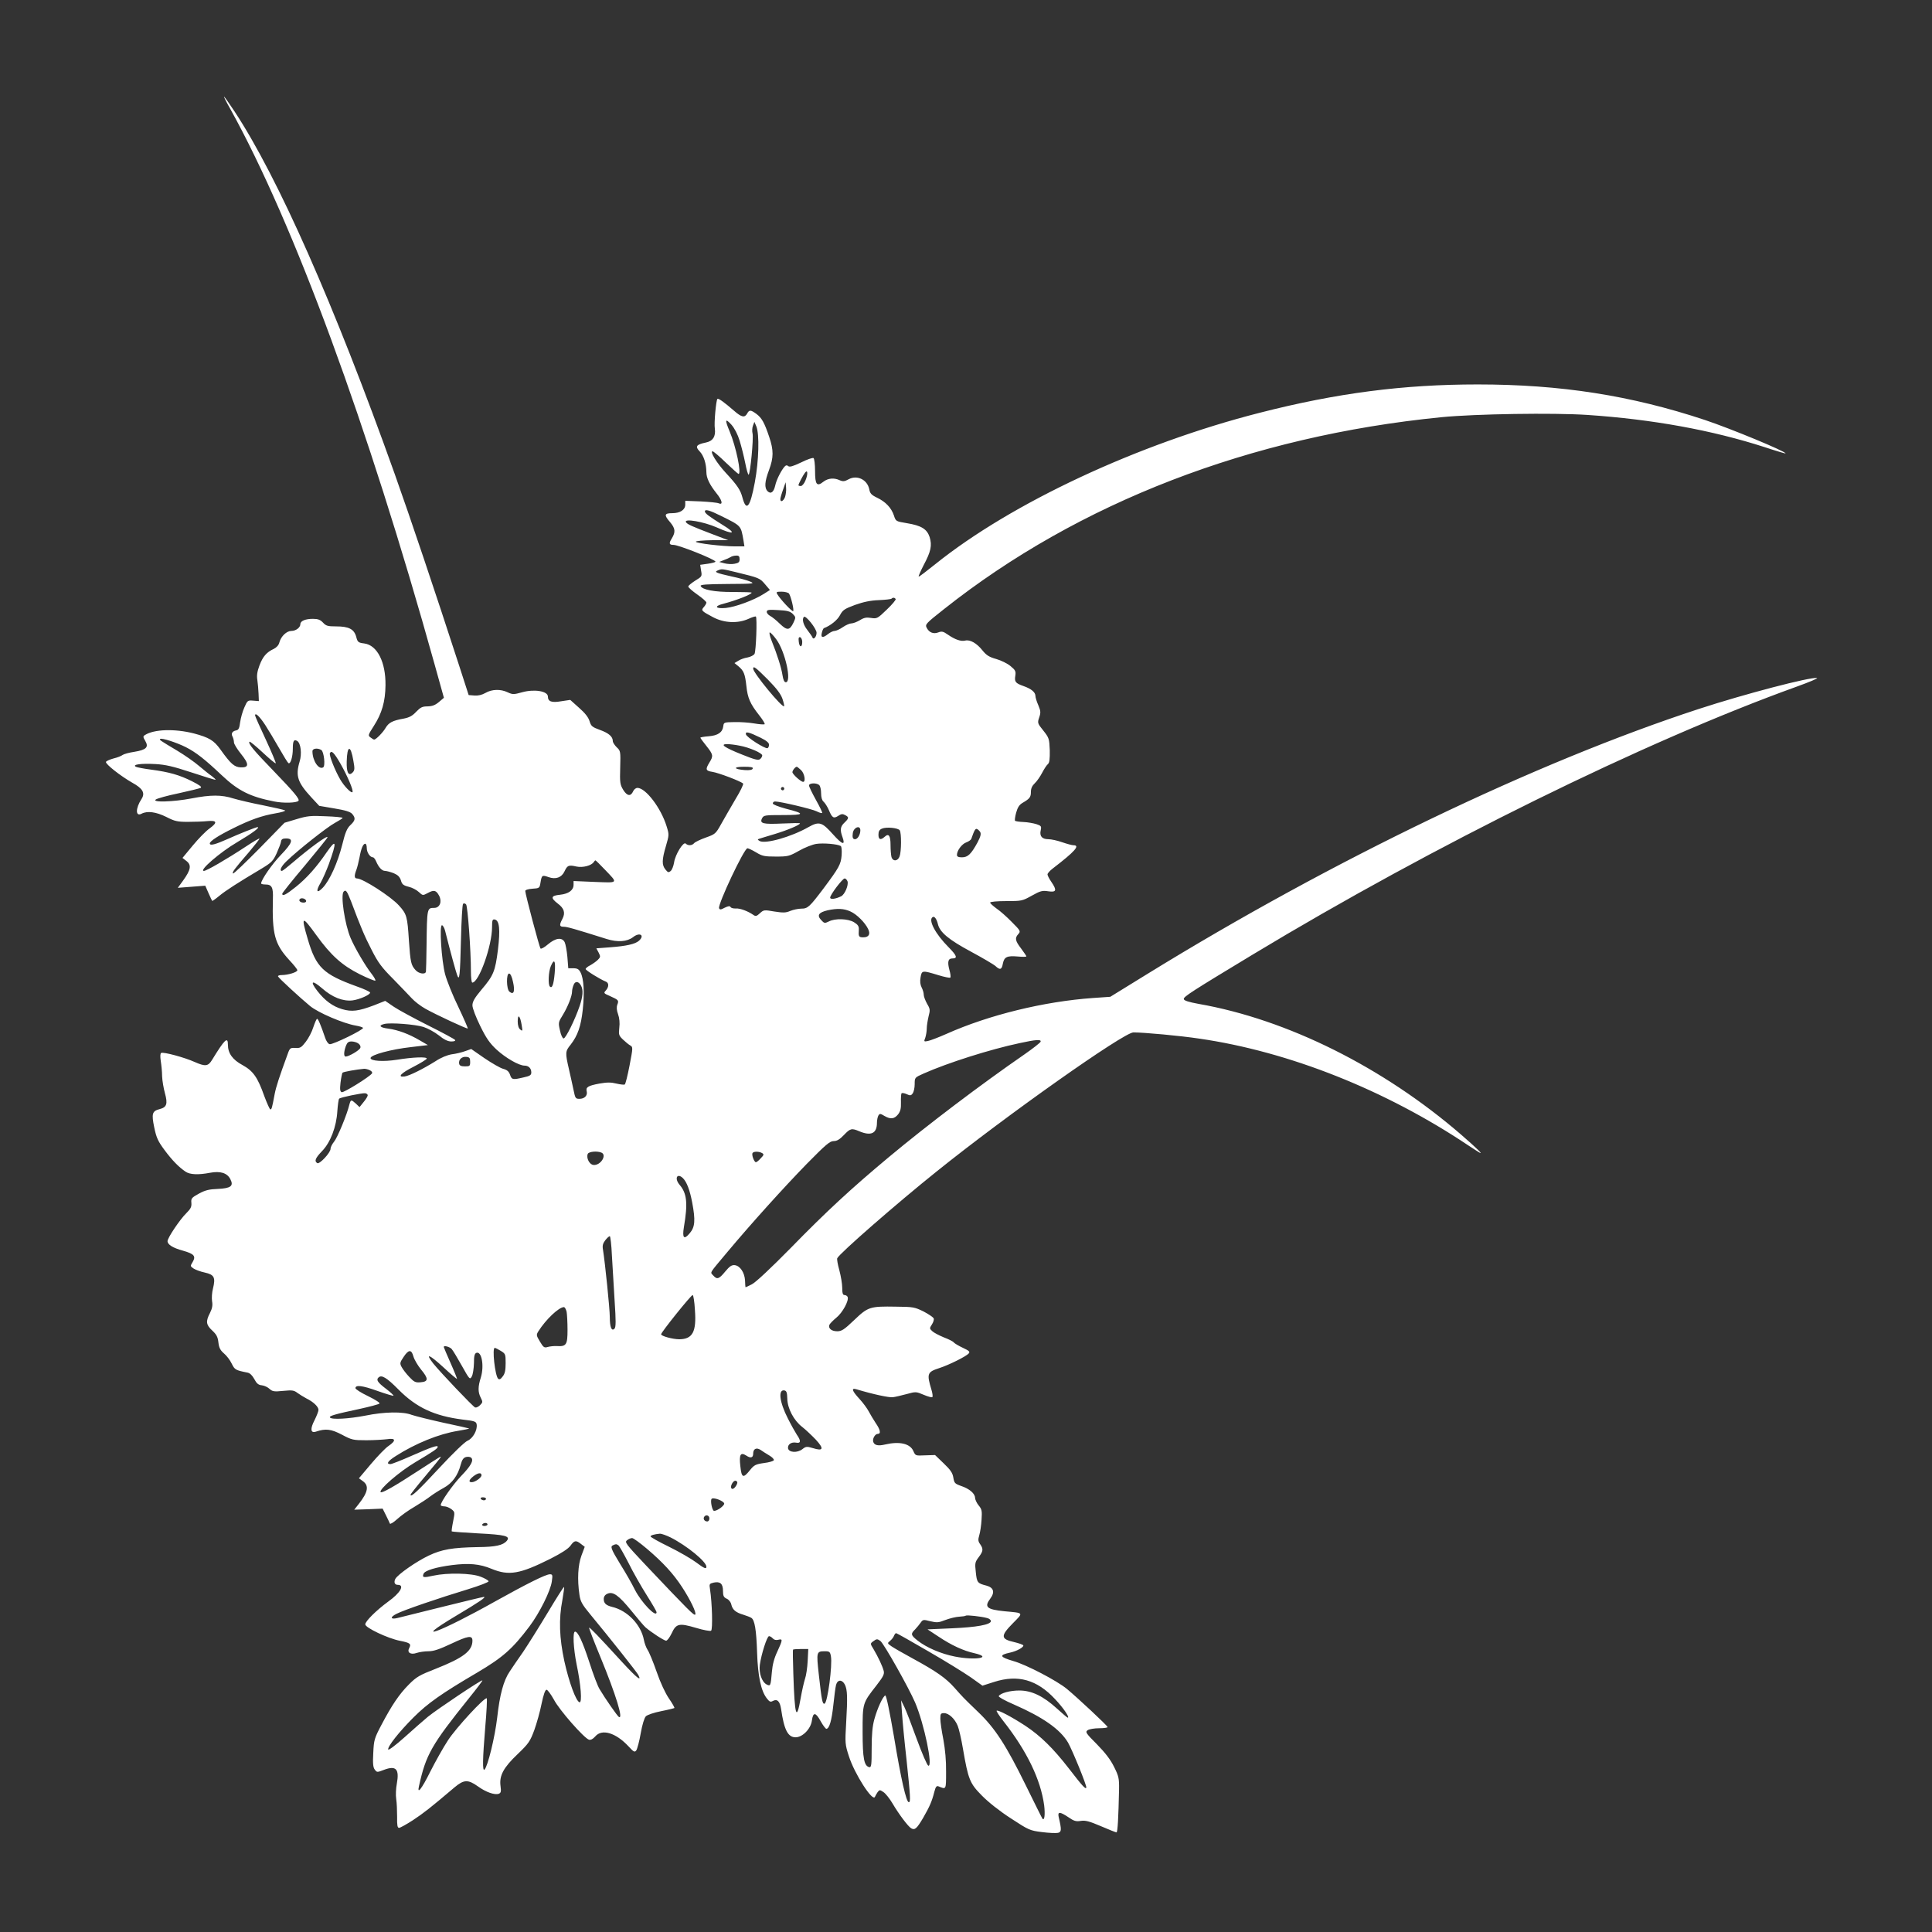 <?xml version="1.0" standalone="no"?>
<!DOCTYPE svg PUBLIC "-//W3C//DTD SVG 20010904//EN"
 "http://www.w3.org/TR/2001/REC-SVG-20010904/DTD/svg10.dtd">
<svg version="1.0" xmlns="http://www.w3.org/2000/svg"
 width="1280pt" height="1280pt" viewBox="0 0 1280 1280"
 preserveAspectRatio="xMidYMid meet">
<rect x="0" y="0" width="1280" height="1280" fill="#333333" stroke="none"/>
<g transform="translate(0,1280) scale(0.1,-0.1)"
fill="#ffffff" stroke="none">
<path d="M1526 12078 c422 -762 909 -2085 1354 -3682 l61 -219 -33 -28 c-25
-21 -44 -28 -75 -29 -35 0 -47 -6 -76 -36 -25 -27 -46 -38 -83 -45 -73 -13
-98 -26 -119 -61 -17 -30 -63 -77 -76 -78 -3 0 -14 6 -24 14 -18 13 -17 16 22
77 53 82 76 162 77 269 2 154 -55 266 -141 277 -40 5 -44 9 -53 44 -14 51 -49
69 -133 69 -55 0 -67 3 -87 25 -18 19 -33 25 -67 25 -50 0 -83 -14 -83 -35 0
-22 -29 -45 -59 -45 -32 0 -69 -35 -80 -76 -4 -18 -19 -34 -37 -43 -48 -22
-73 -51 -95 -110 -15 -40 -19 -67 -14 -96 3 -22 7 -62 8 -90 l2 -50 -38 3
c-36 3 -38 1 -58 -45 -12 -26 -24 -70 -28 -98 -5 -39 -10 -51 -26 -54 -26 -5
-36 -21 -24 -42 5 -10 9 -27 9 -37 0 -11 21 -45 46 -76 55 -68 55 -92 -1 -90
-42 2 -65 21 -135 119 -43 60 -75 79 -176 106 -126 32 -264 28 -324 -11 -13
-8 -13 -13 2 -38 25 -42 8 -60 -72 -73 -35 -5 -70 -15 -78 -21 -7 -6 -34 -17
-60 -23 -25 -7 -48 -17 -50 -23 -4 -14 96 -93 175 -138 69 -38 86 -68 61 -107
-41 -62 -41 -120 0 -98 38 20 96 12 163 -21 56 -29 74 -33 144 -33 44 0 102 2
129 5 64 6 69 -9 14 -49 -24 -17 -74 -68 -111 -113 l-68 -82 27 -21 c34 -27
28 -58 -23 -129 l-35 -48 91 7 91 7 21 -48 c12 -27 23 -51 25 -53 1 -1 22 13
46 33 42 35 121 86 279 180 68 41 78 51 102 103 14 32 28 67 29 78 2 15 11 20
33 20 52 0 43 -29 -33 -108 -59 -61 -132 -166 -132 -190 0 -4 13 -7 29 -7 42
0 52 -19 49 -96 -6 -233 12 -299 108 -404 30 -32 54 -62 54 -68 0 -13 -62 -32
-103 -32 -16 0 -27 -4 -25 -9 3 -10 150 -145 212 -196 55 -45 221 -116 304
-130 23 -4 44 -10 47 -15 7 -11 -200 -112 -221 -108 -10 2 -23 21 -30 43 -29
85 -46 125 -53 125 -4 0 -15 -25 -25 -55 -9 -30 -32 -74 -50 -97 -29 -38 -37
-43 -69 -41 -33 2 -37 0 -51 -40 -55 -150 -76 -214 -86 -264 -18 -96 -20 -103
-29 -103 -4 0 -22 40 -40 88 -44 125 -74 167 -145 206 -65 35 -96 78 -96 134
0 57 -21 37 -105 -100 -26 -43 -45 -45 -115 -14 -69 31 -208 68 -222 60 -7 -4
-7 -24 -3 -53 4 -25 9 -71 9 -101 1 -30 10 -81 19 -114 19 -69 12 -92 -35
-104 -50 -13 -55 -30 -36 -122 14 -68 25 -91 67 -148 51 -69 97 -116 141 -145
28 -19 83 -22 161 -7 69 13 114 -1 135 -42 24 -46 3 -61 -85 -65 -54 -2 -81
-8 -123 -31 -49 -27 -53 -32 -50 -62 2 -26 -5 -39 -33 -67 -43 -42 -125 -164
-125 -186 0 -23 36 -45 102 -63 74 -21 87 -36 65 -74 -17 -28 -17 -29 5 -44
12 -8 46 -21 75 -27 63 -14 72 -33 54 -106 -7 -26 -9 -63 -6 -84 5 -27 1 -48
-14 -78 -29 -56 -26 -78 15 -116 29 -27 37 -43 41 -79 4 -36 13 -52 37 -73 17
-14 40 -44 51 -67 20 -41 25 -44 105 -60 16 -3 32 -19 45 -43 15 -29 27 -39
50 -41 17 -2 40 -13 51 -24 19 -17 30 -19 90 -13 60 6 72 4 94 -13 14 -10 41
-27 60 -37 47 -23 80 -55 80 -76 0 -9 -12 -40 -26 -68 -30 -57 -27 -88 9 -76
65 22 101 17 172 -20 66 -35 74 -37 162 -37 51 0 113 4 138 7 57 9 61 -9 9
-45 -20 -13 -72 -67 -116 -119 l-80 -95 26 -19 c42 -30 35 -72 -27 -151 l-30
-38 94 3 94 4 22 -44 c12 -24 24 -49 26 -55 2 -6 24 7 49 30 24 22 75 59 114
81 38 23 86 54 106 70 20 15 59 40 87 55 57 31 94 82 113 153 9 34 18 47 36
52 13 3 28 1 34 -5 18 -18 -3 -55 -68 -122 -55 -58 -134 -170 -134 -192 0 -4
11 -8 24 -8 13 0 34 -9 47 -19 23 -18 23 -20 11 -81 -7 -34 -11 -64 -9 -66 2
-2 81 -8 175 -13 179 -9 215 -18 190 -49 -25 -30 -74 -41 -194 -42 -165 -3
-237 -15 -323 -56 -81 -38 -206 -125 -222 -155 -11 -22 -4 -39 16 -39 48 0 18
-53 -63 -111 -79 -58 -152 -130 -152 -151 0 -22 149 -93 231 -109 66 -13 75
-20 60 -48 -16 -30 10 -46 50 -32 18 6 53 11 78 11 34 0 72 13 153 51 110 52
138 56 138 19 0 -68 -61 -114 -243 -186 -108 -42 -128 -54 -177 -103 -65 -65
-114 -138 -183 -269 -47 -89 -50 -100 -54 -186 -4 -70 -1 -96 10 -110 14 -19
16 -19 60 -2 81 31 104 6 86 -92 -6 -31 -8 -76 -4 -101 4 -25 6 -79 6 -118 -1
-56 2 -73 13 -73 7 0 49 23 92 51 71 47 116 82 275 217 62 52 89 54 155 7 54
-39 112 -59 139 -49 14 6 16 15 11 52 -9 68 20 122 114 211 73 70 82 84 110
159 16 45 38 123 48 174 13 62 24 93 33 93 7 0 29 -30 49 -66 36 -69 199 -254
232 -265 12 -3 26 4 42 22 44 52 136 24 220 -66 35 -38 41 -41 52 -26 6 9 20
60 29 113 10 57 24 102 34 112 10 10 55 25 101 34 46 9 85 19 88 21 2 3 -14
31 -36 63 -24 35 -57 105 -82 178 -23 66 -50 131 -60 145 -9 14 -20 43 -24 65
-19 101 -109 195 -211 219 -40 10 -55 24 -55 52 0 16 8 28 24 35 37 17 75 -10
159 -113 41 -51 83 -100 93 -109 39 -34 124 -89 137 -89 8 0 24 22 37 49 30
65 49 69 161 36 49 -15 94 -23 100 -19 12 7 7 185 -7 275 -6 35 -4 37 25 44
43 9 61 -8 61 -56 0 -32 5 -42 25 -51 14 -6 27 -23 30 -38 8 -35 29 -53 80
-68 22 -7 46 -16 53 -21 22 -14 33 -78 38 -231 5 -156 26 -254 65 -303 17 -22
24 -25 40 -16 29 15 46 -3 54 -54 20 -138 45 -187 96 -187 46 0 101 56 108
111 8 58 25 56 59 -6 15 -27 32 -49 37 -49 20 2 35 55 46 157 6 58 14 118 18
134 10 37 41 37 59 1 16 -35 18 -79 8 -253 -8 -134 -7 -143 18 -220 37 -117
159 -307 173 -269 2 6 10 19 17 30 13 17 15 17 39 1 14 -9 41 -43 60 -75 41
-70 104 -154 124 -165 24 -14 37 -2 79 69 44 77 58 109 74 172 9 35 15 42 28
37 51 -21 50 -25 50 96 1 74 -6 148 -18 214 -11 55 -20 117 -20 138 0 33 3 37
25 37 31 0 71 -37 90 -84 8 -19 24 -87 35 -153 35 -203 45 -228 125 -309 42
-43 119 -104 192 -151 118 -77 125 -81 206 -91 46 -6 94 -8 107 -5 23 6 24 20
4 105 -8 37 8 36 65 -2 36 -25 50 -29 81 -24 30 5 57 -2 134 -35 53 -23 99
-41 103 -41 8 0 13 101 17 285 1 73 -2 87 -33 149 -23 47 -58 93 -113 149 -74
74 -79 82 -62 94 10 7 44 13 77 13 32 0 57 4 55 8 -4 12 -197 192 -269 252
-65 54 -269 161 -355 185 -92 27 -97 40 -22 56 45 10 88 34 88 47 0 5 -28 15
-62 23 -89 20 -90 41 -7 125 71 72 74 67 -56 79 -118 12 -136 28 -94 84 32 43
22 73 -26 86 -59 15 -63 20 -70 89 -7 60 -5 67 19 99 30 40 32 54 10 86 -14
19 -15 30 -6 60 6 20 13 66 15 102 4 59 2 70 -19 95 -13 16 -23 38 -24 50 0
29 -38 61 -92 79 -42 15 -46 19 -52 56 -5 31 -19 51 -64 94 l-57 55 -65 -2
c-65 -3 -65 -3 -79 29 -22 49 -91 65 -186 43 -46 -11 -71 -6 -79 16 -8 20 11
54 29 54 23 0 18 27 -14 73 -15 23 -36 58 -46 77 -10 19 -37 56 -61 82 -49 53
-56 74 -21 64 113 -34 217 -56 242 -53 17 2 58 12 92 21 61 17 63 16 113 -5
28 -12 54 -19 57 -15 4 4 1 26 -6 49 -32 106 -28 117 52 143 65 21 179 78 195
97 10 11 3 18 -38 37 -28 13 -55 29 -61 36 -5 7 -35 22 -67 34 -31 13 -66 31
-76 41 -18 17 -18 19 -2 44 10 15 15 33 12 40 -3 8 -33 28 -67 46 -59 29 -69
31 -183 32 -173 3 -185 -1 -277 -89 -66 -63 -83 -74 -112 -74 -38 0 -61 19
-52 43 4 8 24 29 46 47 41 33 84 112 75 137 -3 7 -12 13 -21 13 -11 0 -15 12
-15 48 0 26 -9 78 -19 116 -11 38 -17 74 -14 80 15 32 394 363 660 576 464
373 1239 920 1302 920 70 0 310 -22 436 -41 595 -86 1236 -341 1785 -709 30
-20 62 -40 70 -45 32 -19 -15 27 -120 118 -516 446 -1151 763 -1739 866 -66
12 -97 22 -98 32 -3 15 53 51 457 295 1203 726 2594 1411 3604 1775 83 30 143
55 134 57 -44 8 -480 -106 -783 -205 -1082 -354 -2427 -1000 -3654 -1756
l-245 -151 -115 -8 c-324 -23 -689 -112 -971 -238 -52 -23 -107 -44 -123 -47
-26 -5 -27 -4 -17 21 5 15 10 43 10 62 0 18 6 54 12 80 11 42 11 49 -10 84
-12 22 -22 48 -22 60 0 12 -6 33 -14 48 -9 18 -12 40 -7 67 8 47 11 47 119 14
39 -12 75 -19 78 -16 4 4 1 27 -6 51 -14 53 -9 76 19 76 37 0 31 18 -23 73
-89 89 -138 182 -107 201 12 8 27 -13 35 -47 13 -54 72 -103 219 -182 78 -42
151 -85 163 -96 29 -27 41 -24 48 16 9 45 27 54 98 48 32 -3 58 -3 58 1 0 3
-16 26 -35 52 -39 51 -43 69 -18 96 16 18 14 22 -43 79 -32 33 -78 74 -102 90
-23 17 -42 34 -42 39 0 6 46 10 106 10 103 0 107 1 170 36 57 32 70 35 109 29
54 -8 59 6 20 63 -14 20 -25 42 -25 49 0 7 16 25 36 40 146 112 182 153 136
153 -10 0 -43 9 -75 20 -31 11 -72 20 -91 20 -42 0 -60 20 -51 59 6 27 3 30
-29 41 -20 6 -58 13 -86 14 -27 1 -52 5 -55 8 -3 3 0 27 7 53 10 36 21 53 43
66 48 28 55 38 55 73 0 22 8 40 26 57 14 13 36 45 49 70 13 25 30 51 38 57 10
9 13 32 12 92 -3 76 -5 82 -43 130 -39 48 -39 51 -27 87 11 32 10 42 -6 81
-11 24 -19 52 -19 61 0 25 -28 48 -80 66 -53 19 -60 28 -53 70 4 27 0 36 -32
62 -20 17 -63 38 -95 47 -47 13 -65 25 -91 57 -37 47 -82 73 -114 65 -28 -7
-67 6 -116 40 -30 21 -40 23 -63 14 -31 -12 -60 -1 -76 30 -12 23 -8 28 115
125 891 706 2032 1146 3295 1271 225 22 742 30 967 15 431 -29 827 -101 1176
-214 75 -25 137 -43 137 -41 0 14 -365 165 -536 222 -488 162 -955 235 -1504
235 -492 0 -934 -57 -1445 -188 -804 -205 -1644 -597 -2150 -1004 -55 -44
-103 -81 -108 -81 -4 0 11 34 32 75 49 92 57 131 40 187 -18 53 -54 76 -152
92 -72 12 -72 12 -85 52 -17 50 -55 90 -112 117 -37 18 -46 28 -51 56 -13 63
-80 96 -136 66 -27 -15 -38 -16 -59 -7 -38 18 -78 14 -108 -9 -44 -35 -56 -21
-56 70 0 44 -5 83 -10 86 -6 4 -43 -9 -83 -29 -53 -25 -75 -32 -85 -24 -9 8
-17 6 -28 -8 -24 -31 -51 -87 -58 -121 -10 -44 -29 -58 -50 -38 -23 23 -20 64
9 141 31 83 31 131 1 220 -32 95 -49 125 -85 152 -37 27 -47 28 -61 2 -16 -29
-37 -25 -86 18 -66 57 -104 85 -111 79 -9 -10 -23 -160 -17 -197 7 -51 -13
-83 -60 -92 -63 -13 -72 -26 -41 -58 28 -29 44 -81 45 -138 0 -39 21 -82 66
-139 38 -46 46 -80 17 -68 -10 5 -64 10 -120 13 l-103 4 0 -25 c0 -35 -34 -57
-87 -57 -52 0 -55 -12 -13 -60 34 -41 37 -64 11 -107 -21 -33 -18 -43 11 -43
34 0 278 -97 278 -111 0 -4 -23 -10 -51 -14 l-50 -7 6 -39 c7 -38 5 -39 -39
-66 -25 -16 -46 -33 -46 -39 0 -6 27 -30 60 -53 33 -23 60 -47 60 -53 0 -6 -8
-20 -17 -30 -20 -22 -16 -26 61 -67 73 -39 164 -43 235 -11 24 11 46 18 49 15
9 -9 1 -228 -9 -247 -5 -9 -26 -20 -47 -24 -20 -3 -48 -13 -61 -22 l-25 -15
26 -21 c36 -30 44 -51 53 -131 8 -79 25 -118 85 -194 23 -29 39 -55 36 -59 -4
-3 -34 -1 -69 5 -34 6 -93 10 -132 9 -68 -1 -70 -2 -73 -27 -5 -41 -35 -62
-97 -67 -30 -2 -55 -7 -55 -9 0 -3 18 -28 40 -55 46 -58 47 -66 20 -110 -28
-46 -25 -55 21 -62 39 -6 185 -61 202 -77 5 -4 -18 -51 -51 -105 -32 -55 -75
-129 -95 -165 -35 -63 -39 -66 -101 -88 -36 -13 -70 -29 -77 -37 -14 -17 -41
-18 -56 -3 -15 15 -69 -71 -77 -125 -4 -24 -14 -50 -23 -57 -13 -11 -18 -10
-34 10 -25 30 -24 65 3 156 21 73 22 75 4 132 -37 120 -138 253 -193 253 -10
0 -23 -10 -28 -22 -16 -36 -40 -33 -66 9 -21 35 -23 48 -20 148 3 107 2 111
-23 134 -14 14 -26 32 -26 41 0 30 -27 53 -85 74 -52 19 -59 25 -69 58 -8 26
-30 54 -70 89 l-58 52 -60 -9 c-63 -11 -88 -2 -88 31 0 36 -89 51 -169 29 -58
-16 -64 -16 -97 -1 -47 23 -106 21 -148 -4 -23 -13 -48 -19 -73 -17 l-38 3
-63 195 c-158 487 -324 981 -427 1270 -400 1121 -774 1967 -1062 2403 -35 53
-66 97 -69 97 -2 0 16 -37 42 -82z m3374 -2197 c11 -35 28 -102 37 -147 9 -46
19 -81 23 -79 11 7 33 240 26 272 -4 16 -3 40 3 54 l9 24 13 -30 c21 -52 17
-225 -10 -370 -31 -166 -56 -198 -82 -102 -13 51 -35 83 -111 165 -60 65 -107
142 -87 142 6 0 46 -34 88 -75 43 -41 81 -75 84 -75 21 0 -17 182 -59 282 -33
78 -30 90 12 44 21 -24 42 -65 54 -105z m436 -265 c-8 -20 -22 -36 -30 -36 -9
0 -16 2 -16 5 0 9 31 68 44 84 18 23 20 -11 2 -53z m-135 -109 c-11 -28 -31
-37 -31 -14 0 7 8 36 18 63 l17 49 3 -36 c2 -19 -2 -47 -7 -62z m-428 -123
c141 -70 135 -64 153 -166 l6 -38 -61 0 c-85 0 -261 21 -261 31 0 5 48 9 108
10 l107 0 -100 38 c-139 53 -171 67 -180 81 -17 27 116 4 203 -34 116 -52 136
-42 37 18 -88 55 -115 75 -115 88 0 16 33 7 103 -28z m127 -289 c0 -19 -6 -25
-33 -30 -18 -4 -49 -2 -68 3 l-34 9 30 12 c17 6 37 15 45 20 8 6 25 10 38 10
17 1 22 -5 22 -24z m-23 -86 c152 -37 157 -39 191 -79 l33 -39 -41 -26 c-66
-42 -189 -87 -252 -93 -70 -6 -79 12 -15 28 90 24 187 62 187 74 0 2 -55 4
-122 4 -125 -1 -207 15 -216 40 -3 9 39 12 180 13 172 1 181 2 148 16 -19 8
-75 24 -124 34 -102 23 -117 29 -90 40 27 11 25 11 121 -12z m350 -141 c13
-18 35 -110 28 -117 -6 -6 -86 79 -105 112 -9 15 -6 17 28 17 22 0 44 -6 49
-12z m707 -37 c3 -4 -23 -36 -59 -70 -61 -59 -65 -61 -104 -55 -31 5 -47 2
-74 -15 -19 -11 -44 -21 -55 -21 -12 0 -38 -11 -58 -25 -20 -14 -45 -25 -54
-25 -10 0 -29 -9 -43 -20 -36 -29 -51 -26 -42 8 3 15 10 28 13 30 45 17 90 54
107 86 18 34 29 42 99 68 56 20 103 30 158 32 44 2 82 6 85 10 9 9 21 7 27 -3z
m-682 -98 c21 -22 21 -23 5 -58 -25 -52 -42 -54 -90 -8 -23 23 -52 46 -64 52
-13 7 -23 19 -23 27 0 14 12 16 75 12 61 -3 79 -8 97 -25z m158 -125 c0 -27
-21 -51 -28 -30 -2 6 -17 27 -33 48 -27 34 -37 72 -23 87 12 12 83 -77 84
-105z m-266 -45 c59 -81 103 -283 62 -283 -10 0 -17 16 -22 48 -7 47 -34 133
-73 230 -11 28 -16 52 -11 52 5 0 25 -21 44 -47z m171 -16 c0 -39 -19 -38 -23
2 -3 24 0 32 10 29 7 -3 13 -17 13 -31z m-228 -249 c58 -59 86 -96 97 -128 8
-24 13 -46 11 -49 -13 -12 -205 221 -205 249 0 21 17 8 97 -72z m-3330 -301
c22 -34 64 -104 93 -155 29 -51 56 -95 61 -98 14 -8 29 42 29 96 0 51 7 64 29
51 24 -15 32 -85 16 -137 -28 -94 -14 -137 77 -236 l53 -57 100 -17 c73 -12
105 -22 118 -36 24 -28 22 -43 -12 -75 -23 -22 -34 -50 -54 -131 -30 -118 -82
-234 -128 -283 -41 -43 -49 -24 -14 34 14 25 38 80 54 123 54 150 50 171 -15
77 -66 -97 -131 -170 -203 -228 -65 -52 -91 -66 -91 -46 0 5 67 89 150 187 82
99 150 182 150 187 0 15 -113 -67 -230 -167 -36 -31 -68 -56 -72 -56 -19 0 -5
31 30 64 76 74 269 226 319 253 29 16 53 31 53 34 0 4 -51 9 -112 11 -100 5
-123 2 -193 -19 l-80 -24 -167 -171 c-93 -94 -171 -169 -174 -165 -8 7 8 29
105 141 40 48 72 88 70 90 -2 3 -42 -21 -89 -52 -129 -85 -262 -162 -279 -162
-36 0 107 124 220 190 101 60 155 100 135 100 -10 0 -128 -47 -196 -78 -83
-37 -120 -47 -120 -30 0 15 56 52 160 103 109 54 185 81 273 96 42 7 72 16 65
20 -7 4 -73 19 -147 34 -73 14 -161 35 -195 45 -78 25 -150 25 -278 0 -121
-23 -264 -27 -236 -7 9 7 77 26 150 41 73 16 139 32 147 36 11 6 -6 18 -57 44
-84 42 -151 61 -271 77 -47 6 -93 15 -101 19 -26 15 34 23 128 18 70 -4 117
-15 242 -56 84 -28 156 -50 158 -48 2 2 -11 14 -27 26 -17 11 -54 42 -83 66
-29 25 -93 70 -143 100 -117 70 -120 72 -114 78 9 9 108 -23 170 -54 67 -34
127 -81 239 -187 108 -102 188 -142 347 -173 59 -12 147 -10 160 4 11 10 -27
56 -166 200 -131 135 -169 181 -158 192 3 3 42 -29 87 -71 45 -42 84 -75 87
-72 2 3 -27 73 -66 157 -39 83 -71 155 -71 160 0 22 29 -5 67 -63z m3283 -85
c38 -19 55 -33 55 -46 0 -11 -5 -21 -10 -23 -17 -5 -140 73 -143 92 -5 21 18
16 98 -23z m-141 -52 c66 -12 151 -49 151 -65 0 -7 -6 -18 -14 -24 -12 -10
-36 -4 -120 30 -116 46 -149 69 -99 69 17 0 53 -4 82 -10z m-2770 -29 c17 -11
28 -106 12 -115 -29 -18 -71 44 -71 107 0 19 34 23 59 8z m212 -70 c10 -54 9
-65 -5 -79 -27 -27 -41 0 -39 73 3 109 26 112 44 6z m-85 -21 c46 -81 88 -179
79 -188 -8 -9 -55 39 -81 84 -35 60 -76 163 -68 175 11 19 27 3 70 -71z m2731
-32 c-3 -9 -20 -12 -53 -10 -75 6 -79 22 -5 22 46 0 62 -3 58 -12z m320 -10
c23 -21 33 -78 14 -78 -15 0 -71 51 -71 64 0 12 19 36 29 36 3 0 15 -10 28
-22z m121 -100 c7 -7 12 -31 12 -54 0 -26 6 -47 16 -55 9 -8 25 -32 35 -55 22
-53 32 -59 63 -39 19 13 29 14 45 5 27 -14 26 -21 -4 -50 -28 -26 -31 -48 -13
-97 20 -56 -1 -50 -63 19 -73 82 -92 88 -163 48 -114 -65 -285 -113 -323 -92
-15 9 -15 11 -3 15 8 3 56 17 105 32 85 26 165 60 165 70 0 3 -53 2 -117 -1
-129 -6 -152 0 -134 35 11 20 19 21 138 21 146 0 150 9 20 42 -51 14 -87 28
-87 35 0 7 7 13 15 13 35 0 245 -50 275 -65 17 -9 34 -14 37 -11 3 2 -16 41
-41 86 -25 45 -46 88 -46 96 0 17 51 19 68 2z m-234 -29 c-3 -5 -10 -7 -15 -3
-5 3 -7 10 -3 15 3 5 10 7 15 3 5 -3 7 -10 3 -15z m506 -270 c0 -29 -18 -59
-35 -59 -15 0 -19 12 -15 40 5 39 50 56 50 19z m261 0 c12 -19 11 -142 -1
-173 -12 -33 -45 -35 -54 -3 -3 12 -6 48 -6 79 0 62 -12 79 -39 54 -27 -24
-41 -19 -41 14 0 22 6 33 23 40 30 13 107 5 118 -11z m533 -11 c7 -13 3 -30
-18 -70 -42 -77 -64 -98 -103 -98 -24 0 -33 5 -33 16 0 29 33 73 62 83 16 6
30 16 33 23 20 58 27 69 37 66 6 -2 16 -11 22 -20z m-924 -93 c6 -4 8 -28 6
-62 -5 -60 -17 -81 -119 -218 -93 -123 -105 -135 -148 -135 -20 0 -53 -7 -73
-15 -30 -13 -47 -13 -106 -4 -68 12 -71 11 -96 -12 -20 -19 -28 -21 -42 -11
-36 25 -88 45 -116 43 -16 -1 -33 3 -36 10 -5 8 -16 6 -39 -5 -26 -14 -32 -14
-37 -3 -9 25 166 397 188 397 6 0 32 -12 57 -27 41 -25 56 -28 131 -28 80 0
89 2 153 38 38 22 90 42 115 46 47 7 141 -1 162 -14z m-3140 -14 c0 -29 22
-61 41 -61 5 0 15 -12 21 -27 17 -40 39 -63 59 -63 10 0 36 -7 57 -15 28 -12
40 -24 48 -47 7 -27 16 -34 51 -43 23 -5 53 -21 68 -35 26 -24 26 -24 60 -6
40 22 55 18 74 -18 21 -39 5 -81 -32 -81 -48 0 -48 0 -51 -250 -1 -88 -3 -166
-4 -172 -3 -21 -47 -15 -69 10 -30 33 -34 51 -44 198 -10 156 -14 173 -66 230
-53 59 -239 179 -278 179 -18 0 -19 18 -4 57 6 15 15 53 21 83 11 61 24 90 38
90 6 0 10 -13 10 -29z m1577 -142 c89 -93 93 -88 -67 -82 l-140 6 0 -25 c0
-36 -33 -60 -90 -66 -60 -6 -64 -20 -15 -58 43 -32 52 -62 31 -102 -22 -42
-20 -52 9 -52 22 0 68 -13 284 -81 73 -23 136 -18 175 12 44 35 80 13 39 -24
-25 -22 -84 -35 -190 -43 l-92 -7 15 -28 c13 -26 13 -30 -5 -48 -11 -11 -34
-27 -50 -36 -17 -8 -31 -20 -31 -25 0 -9 97 -69 133 -83 22 -8 22 -35 1 -59
-16 -17 -15 -19 27 -37 57 -26 60 -28 49 -57 -6 -16 -5 -37 5 -64 9 -25 12
-58 8 -89 -5 -46 -3 -52 24 -78 16 -15 37 -33 48 -39 19 -11 19 -13 -4 -133
-13 -67 -27 -124 -32 -126 -4 -3 -29 0 -55 6 -36 9 -61 9 -113 0 -75 -14 -91
-24 -84 -51 7 -28 -14 -50 -48 -50 -26 0 -28 4 -39 58 -7 31 -20 94 -31 140
-25 108 -24 117 11 160 47 60 69 122 81 233 12 114 7 205 -15 247 -11 21 -21
27 -48 27 l-33 0 -6 76 c-4 41 -12 85 -18 97 -18 34 -60 28 -110 -14 -23 -20
-46 -33 -50 -28 -8 10 -101 361 -101 381 0 7 19 13 47 15 47 3 48 4 54 41 8
49 11 51 53 36 48 -17 87 -3 106 38 19 40 27 44 79 32 42 -9 100 6 115 30 4 6
9 11 11 11 2 0 30 -27 62 -61z m1608 -78 c8 -25 -18 -87 -42 -99 -36 -18 -73
-23 -73 -9 0 19 82 127 96 127 7 0 15 -9 19 -19z m-3289 -133 c63 -168 88
-228 137 -323 42 -83 67 -116 142 -191 49 -51 105 -108 123 -128 18 -20 58
-51 90 -69 73 -41 276 -135 281 -131 2 2 -26 66 -62 142 -37 75 -76 173 -88
217 -24 92 -39 325 -21 325 6 0 16 -17 21 -37 38 -151 72 -273 80 -294 15 -41
19 -7 25 235 3 126 9 233 14 238 5 5 14 3 20 -4 11 -14 32 -306 32 -444 0 -41
4 -74 9 -74 44 0 131 244 131 368 0 46 3 53 18 50 31 -6 37 -66 21 -200 -18
-143 -29 -171 -110 -266 -45 -54 -59 -78 -59 -103 0 -18 22 -76 51 -135 40
-82 63 -115 109 -158 60 -55 148 -106 185 -106 27 0 45 -18 45 -45 0 -18 -9
-24 -51 -33 -72 -17 -79 -16 -90 18 -8 22 -20 32 -46 39 -19 5 -74 37 -123 70
l-88 61 -40 -14 c-22 -8 -62 -18 -89 -21 -30 -5 -70 -21 -108 -46 -78 -49
-173 -97 -205 -101 -50 -6 -24 22 59 64 46 24 86 48 88 54 5 14 -93 10 -197
-7 -88 -14 -175 -9 -175 11 0 21 135 58 270 73 l110 13 -55 32 c-72 42 -142
68 -207 77 -57 7 -68 21 -27 31 40 10 203 -2 260 -20 28 -9 74 -34 102 -56 34
-28 60 -40 82 -40 19 0 29 4 25 10 -4 6 -84 49 -178 96 -95 48 -197 103 -228
124 l-57 39 -73 -29 c-103 -39 -148 -45 -212 -26 -62 18 -114 56 -164 120 -52
67 -36 76 31 18 67 -59 137 -87 201 -80 47 6 119 38 117 52 0 5 -40 24 -89 41
-221 80 -269 125 -324 313 -46 156 -39 159 57 26 96 -133 170 -200 288 -259
53 -26 99 -45 103 -42 3 3 -8 23 -25 45 -40 50 -112 173 -139 237 -39 91 -68
287 -46 308 14 15 22 4 49 -65z m-298 5 c2 -8 -5 -13 -17 -13 -21 0 -35 13
-24 24 10 10 36 3 41 -11z m3607 -72 c41 -18 98 -75 117 -117 16 -33 4 -54
-32 -54 -31 0 -33 5 -30 52 1 21 -6 32 -32 48 -40 24 -125 27 -167 5 -27 -13
-30 -13 -51 10 -29 31 -16 50 43 64 65 14 109 12 152 -8z m-1960 -408 c-7 -77
-17 -104 -32 -89 -13 13 -9 99 6 134 23 55 33 38 26 -45z m-276 -59 c14 -62 5
-88 -24 -64 -20 16 -22 120 -2 120 9 0 19 -22 26 -56z m451 -25 c15 -28 12
-70 -10 -135 -32 -93 -92 -214 -106 -214 -7 0 -18 23 -24 53 -12 51 -11 55 19
103 33 54 61 125 61 155 0 10 4 29 10 43 10 28 34 26 50 -5z m-394 -259 c7
-41 6 -44 -9 -31 -11 8 -17 28 -17 54 0 53 16 38 26 -23z m3438 -112 c-3 -7
-50 -44 -106 -83 -291 -201 -645 -469 -899 -681 -247 -206 -412 -358 -650
-602 -130 -132 -233 -229 -258 -241 -23 -12 -41 -20 -42 -19 -1 2 -2 22 -3 45
-3 52 -33 97 -68 101 -20 2 -34 -7 -63 -42 -42 -51 -54 -55 -80 -26 -21 23
-29 8 94 155 158 189 376 430 525 583 127 129 154 152 179 152 22 0 40 11 68
40 42 44 51 47 102 25 79 -33 117 -14 117 57 0 18 5 40 10 48 8 13 13 13 39
-3 41 -24 66 -21 91 10 16 21 20 39 19 80 -1 29 1 56 4 60 4 3 19 1 34 -6 23
-11 29 -10 40 5 7 10 13 37 13 61 0 44 0 44 58 70 162 72 443 161 637 202 109
24 146 26 139 9z m-4519 -12 c11 -8 16 -20 12 -29 -6 -16 -76 -57 -97 -57 -13
0 -13 29 1 69 9 24 17 31 38 31 15 0 36 -6 46 -14z m740 -121 c0 -28 -3 -30
-35 -30 -25 0 -36 5 -38 18 -5 27 18 48 47 45 22 -2 26 -8 26 -33z m-664 -56
c11 -5 17 -14 14 -20 -14 -22 -188 -130 -201 -125 -11 4 -13 18 -8 63 4 32 10
61 13 66 6 6 95 22 144 26 10 0 27 -4 38 -10z m-15 -164 c2 -5 -10 -26 -26
-45 l-28 -35 -24 23 c-31 28 -34 28 -43 -5 -16 -68 -80 -221 -101 -246 -13
-16 -24 -37 -24 -48 0 -26 -73 -104 -88 -95 -21 13 -13 33 31 79 56 57 96 161
102 266 3 41 8 78 12 82 9 9 151 38 172 36 8 -1 16 -6 17 -12z m1548 -381 c40
-16 -6 -88 -53 -82 -26 3 -48 46 -37 73 6 15 60 21 90 9z m1066 -4 c12 -7 11
-13 -10 -34 -13 -15 -27 -26 -32 -26 -11 0 -30 49 -22 61 7 12 45 11 64 -1z
m-524 -167 c24 -25 44 -76 60 -160 22 -117 19 -162 -16 -203 -38 -46 -51 -33
-39 40 27 159 20 224 -29 281 -36 43 -15 81 24 42z m-472 -510 c4 -71 12 -206
18 -301 9 -134 9 -175 -1 -185 -19 -19 -31 10 -31 78 0 54 -31 356 -45 445 -5
27 -1 42 15 63 12 15 25 27 30 27 4 0 11 -57 14 -127z m550 -362 c11 -144 -15
-193 -103 -194 -44 0 -121 21 -121 33 0 13 198 260 209 260 5 0 12 -44 15 -99z
m-850 -12 c3 -17 6 -71 6 -120 0 -99 -8 -111 -72 -107 -18 1 -45 -2 -59 -6
-23 -7 -29 -3 -52 36 -24 40 -25 44 -10 68 50 79 136 160 169 160 6 0 14 -14
18 -31z m-762 -246 c9 -10 39 -60 68 -112 51 -91 53 -93 66 -70 7 13 13 52 14
87 0 48 4 64 16 69 35 13 53 -85 30 -162 -20 -63 -20 -98 -1 -135 14 -28 14
-31 -5 -50 -11 -11 -25 -17 -32 -15 -15 6 -228 230 -278 292 -56 72 -26 60 67
-25 48 -45 89 -79 91 -78 1 2 -18 50 -43 106 -25 56 -45 104 -45 106 0 12 39
1 52 -13z m326 -13 c31 -19 32 -22 32 -82 0 -47 -5 -70 -20 -88 -13 -18 -22
-22 -30 -14 -20 20 -41 204 -22 204 4 0 22 -9 40 -20z m-579 -37 c6 -21 29
-60 51 -87 50 -60 49 -80 -4 -84 -33 -3 -43 2 -74 35 -21 22 -43 51 -51 66
-13 24 -12 30 13 67 33 50 52 51 65 3z m-99 -219 c119 -120 238 -175 425 -199
80 -9 90 -13 93 -32 6 -38 -25 -93 -60 -108 -19 -8 -96 -82 -187 -180 -141
-152 -191 -199 -191 -178 0 4 45 61 100 126 55 65 100 121 100 123 0 6 3 8
-150 -91 -156 -102 -239 -149 -248 -141 -15 16 125 137 232 200 122 73 146 89
146 101 0 12 -44 -3 -173 -60 -68 -30 -131 -55 -140 -55 -31 0 -18 20 36 54
130 83 285 146 410 166 43 7 76 14 75 16 -2 1 -78 19 -170 38 -91 20 -186 44
-210 52 -59 23 -180 21 -308 -5 -108 -21 -225 -28 -234 -12 -7 10 34 22 194
56 69 15 129 31 134 36 5 5 -26 25 -75 49 -46 22 -84 46 -84 53 0 23 45 18
145 -18 56 -20 104 -34 107 -32 2 3 -21 24 -51 47 -53 40 -65 58 -49 73 20 21
54 1 133 -79z m2576 -60 c1 -65 43 -145 99 -188 22 -17 62 -55 90 -84 56 -61
50 -78 -20 -56 -40 12 -46 11 -69 -7 -33 -26 -89 -23 -95 5 -4 26 22 44 54 38
31 -6 33 12 4 53 -11 17 -38 65 -59 107 -56 109 -66 194 -23 186 14 -3 18 -14
19 -54z m-119 -377 c19 -11 32 -25 30 -31 -2 -6 -31 -15 -66 -19 -55 -8 -65
-13 -93 -48 -44 -55 -55 -51 -63 27 -9 78 1 95 40 70 28 -19 45 -14 45 13 0
32 21 43 49 25 13 -9 39 -26 58 -37z m-1907 -131 c0 -16 -42 -46 -65 -46 -23
0 -18 16 11 39 31 24 54 27 54 7z m1694 -44 c3 -5 -2 -19 -11 -31 -20 -29 -40
-13 -24 18 12 22 26 27 35 13z m-1664 -112 c0 -5 -6 -10 -14 -10 -8 0 -18 5
-21 10 -3 6 3 10 14 10 12 0 21 -4 21 -10z m1578 -31 c2 -14 -45 -49 -67 -49
-12 0 -26 64 -17 79 9 14 80 -12 84 -30z m-98 -99 c0 -11 -6 -20 -14 -20 -18
0 -29 16 -21 30 11 18 35 11 35 -10z m-1470 -40 c0 -5 -9 -10 -21 -10 -11 0
-17 5 -14 10 3 6 13 10 21 10 8 0 14 -4 14 -10z m1213 -86 c108 -55 237 -160
237 -194 0 -18 -15 -11 -71 31 -30 22 -109 68 -176 101 -68 33 -123 64 -123
69 0 7 26 15 63 18 10 0 41 -11 70 -25z m-157 -75 c106 -90 175 -165 233 -254
56 -86 97 -172 87 -182 -8 -8 -44 28 -331 331 -131 139 -138 149 -120 162 10
8 25 14 33 14 8 0 52 -32 98 -71z m-437 32 l25 -19 -22 -59 c-23 -63 -28 -157
-13 -259 6 -43 17 -64 72 -130 129 -156 306 -379 318 -401 25 -48 -11 -19
-106 84 -160 175 -216 233 -220 229 -2 -2 32 -91 76 -197 102 -248 153 -414
121 -394 -10 6 -91 122 -127 183 -13 20 -43 100 -68 178 -46 140 -76 204 -95
204 -17 0 -11 -111 10 -216 29 -138 38 -258 19 -252 -23 8 -69 132 -100 272
-33 153 -38 278 -13 406 8 45 13 84 11 86 -2 3 -50 -73 -107 -168 -57 -95
-131 -213 -164 -262 -34 -48 -74 -107 -89 -130 -41 -60 -66 -153 -83 -306 -15
-128 -62 -322 -84 -344 -14 -14 -13 67 5 283 9 101 13 186 10 189 -12 12 -204
-196 -257 -278 -31 -47 -83 -140 -117 -207 -58 -117 -89 -155 -75 -96 46 209
83 273 331 582 51 63 91 116 89 118 -5 6 -298 -190 -361 -241 -27 -23 -97 -83
-154 -135 -58 -52 -107 -89 -109 -82 -6 18 71 116 167 212 94 94 186 159 423
298 169 100 233 156 346 306 67 89 140 236 148 298 6 42 5 47 -13 47 -27 0
-153 -63 -363 -180 -364 -204 -566 -279 -260 -96 161 96 204 126 185 126 -6 0
-129 -30 -275 -66 -146 -36 -280 -70 -298 -74 -46 -11 -49 6 -5 28 48 25 283
105 471 162 81 25 141 48 139 54 -2 6 -26 20 -53 30 -61 24 -220 27 -312 7
-67 -15 -76 -13 -66 12 8 22 81 44 189 58 112 14 183 8 262 -25 114 -47 187
-35 390 67 73 37 118 66 133 87 25 35 36 37 69 11z m248 -9 c6 -4 36 -57 67
-117 30 -61 85 -157 121 -214 36 -57 65 -107 65 -112 0 -41 -101 64 -144 149
-19 39 -62 114 -96 168 -62 102 -69 119 -47 127 17 8 21 8 34 -1z m2443 -482
c14 -3 25 -13 25 -20 0 -24 -95 -41 -260 -48 l-160 -7 73 -48 c85 -57 165 -94
238 -110 125 -29 5 -49 -130 -22 -92 18 -189 60 -247 106 -45 36 -47 44 -16
74 12 13 29 33 37 45 14 20 18 21 63 9 43 -10 55 -10 100 8 29 11 70 21 92 22
21 1 41 4 44 7 6 5 101 -5 141 -16z m-390 -220 c113 -65 239 -143 282 -173
l77 -55 78 25 c157 50 283 15 403 -114 55 -58 99 -123 84 -123 -3 0 -35 27
-71 60 -91 83 -168 120 -250 120 -61 0 -124 -17 -136 -37 -4 -5 42 -31 101
-56 192 -84 306 -164 358 -252 30 -53 125 -286 121 -298 -4 -14 -25 9 -116
127 -104 134 -187 215 -286 281 -90 59 -184 109 -192 101 -3 -3 17 -33 44 -68
156 -198 248 -388 271 -560 7 -59 2 -102 -11 -88 -3 3 -52 102 -110 220 -131
267 -204 380 -316 487 -106 102 -100 97 -158 162 -57 64 -120 108 -274 192
-63 34 -127 71 -143 82 -28 20 -28 20 -9 36 11 9 23 24 26 34 4 9 10 17 14 17
4 0 100 -54 213 -120z m-1030 85 c8 -9 21 -13 36 -9 31 8 30 0 -6 -78 -21 -44
-32 -87 -36 -134 -8 -94 -9 -97 -35 -84 -32 17 -52 76 -45 130 10 72 48 190
61 190 7 0 18 -7 25 -15z m713 -17 c24 -19 187 -308 230 -408 60 -141 120
-429 87 -418 -7 2 -41 80 -75 173 -34 94 -71 190 -83 215 l-22 45 6 -85 c3
-47 16 -186 30 -309 26 -247 28 -281 15 -281 -17 0 -52 155 -98 433 -29 169
-51 276 -58 274 -15 -5 -52 -84 -72 -157 -13 -46 -18 -102 -18 -193 0 -108 -2
-127 -15 -125 -35 7 -45 57 -45 233 0 193 -1 190 92 309 44 57 53 74 48 95 -8
32 -37 93 -67 144 -23 37 -23 38 -4 52 24 18 28 18 49 3z m-482 -133 c-2 -43
-10 -97 -18 -119 -7 -22 -20 -79 -28 -125 -28 -161 -40 -123 -49 160 -3 86 -4
158 -2 160 3 2 26 4 53 4 l48 0 -4 -80z m154 32 c11 -58 -22 -308 -42 -314
-14 -5 -19 20 -38 191 -17 154 -16 156 42 156 28 0 33 -4 38 -33z"/>
</g>
</svg>
